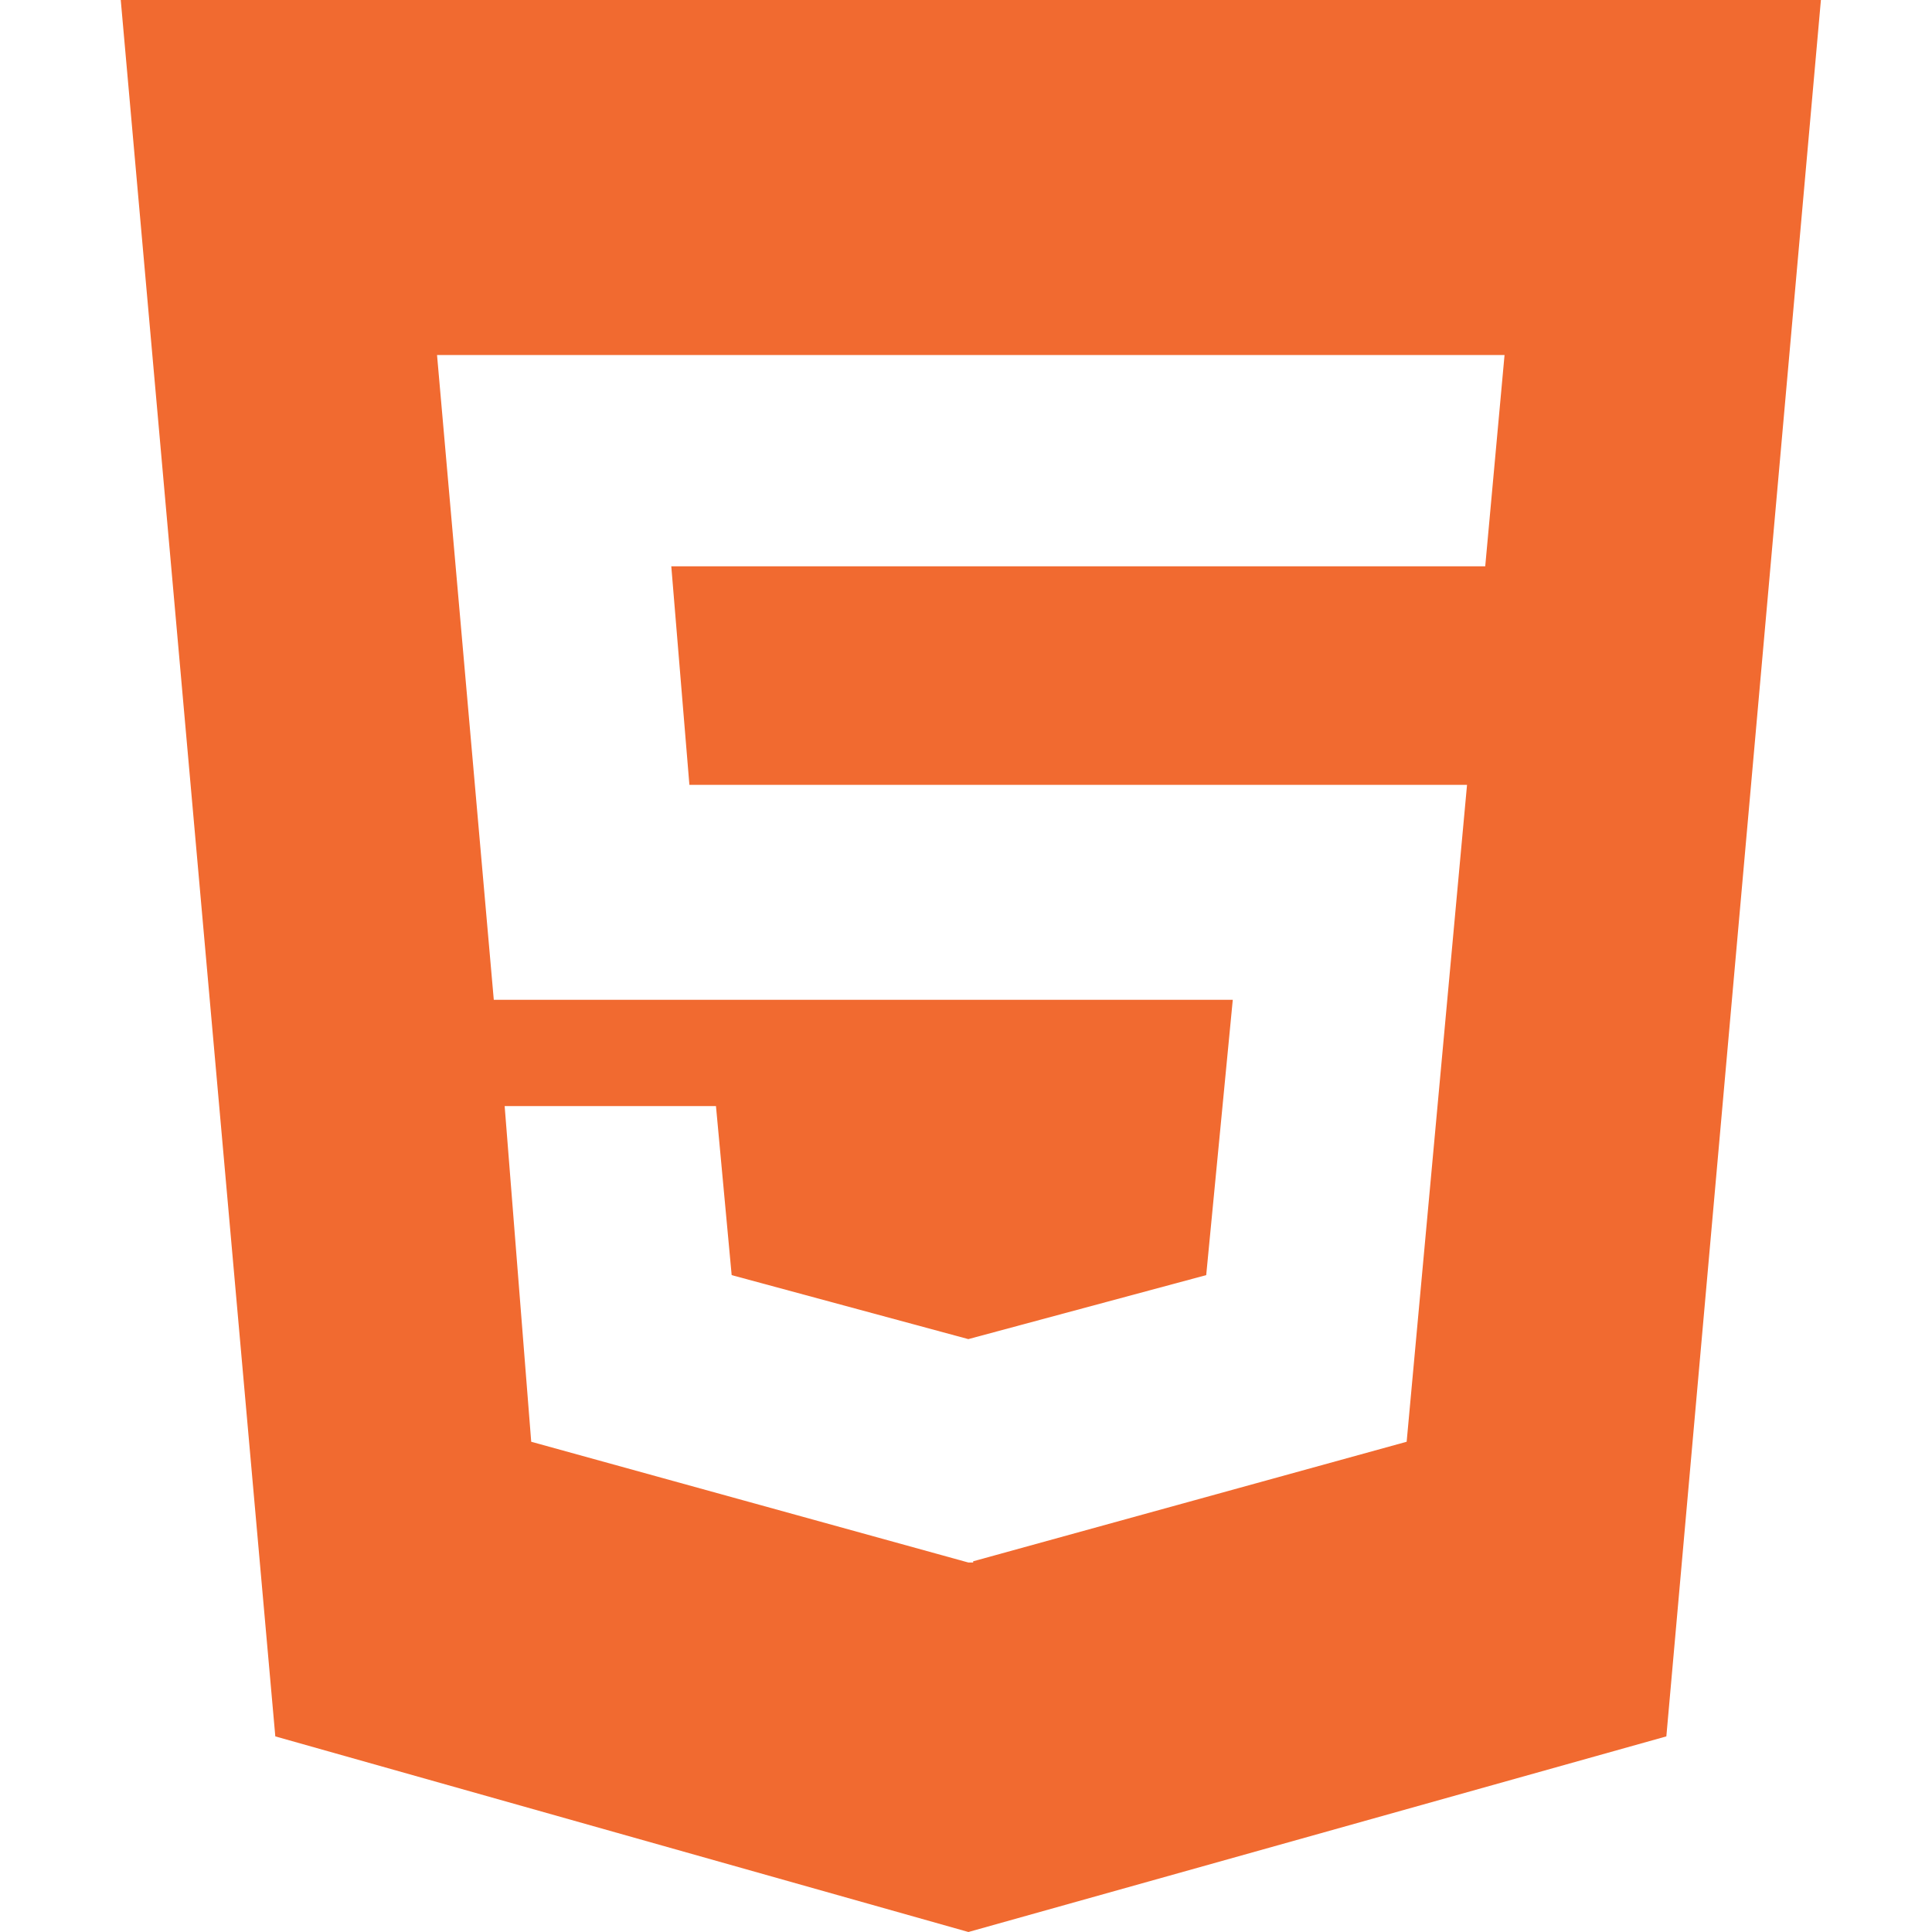 <svg fill="#f16a30" width="800" height="800" viewBox="-1.5 0 24 24" xmlns="http://www.w3.org/2000/svg"><path d="m16.95 7.035.24-2.625H3.929l.705 8.01h9.18l-.33 3.42-2.955.795-2.94-.795-.195-2.1H4.769l.33 4.17 5.43 1.5h.06v-.015l5.385-1.485.75-8.16h-9.66l-.225-2.715zM0 0h21.12L19.2 21.57 10.53 24l-8.61-2.43z"/></svg>